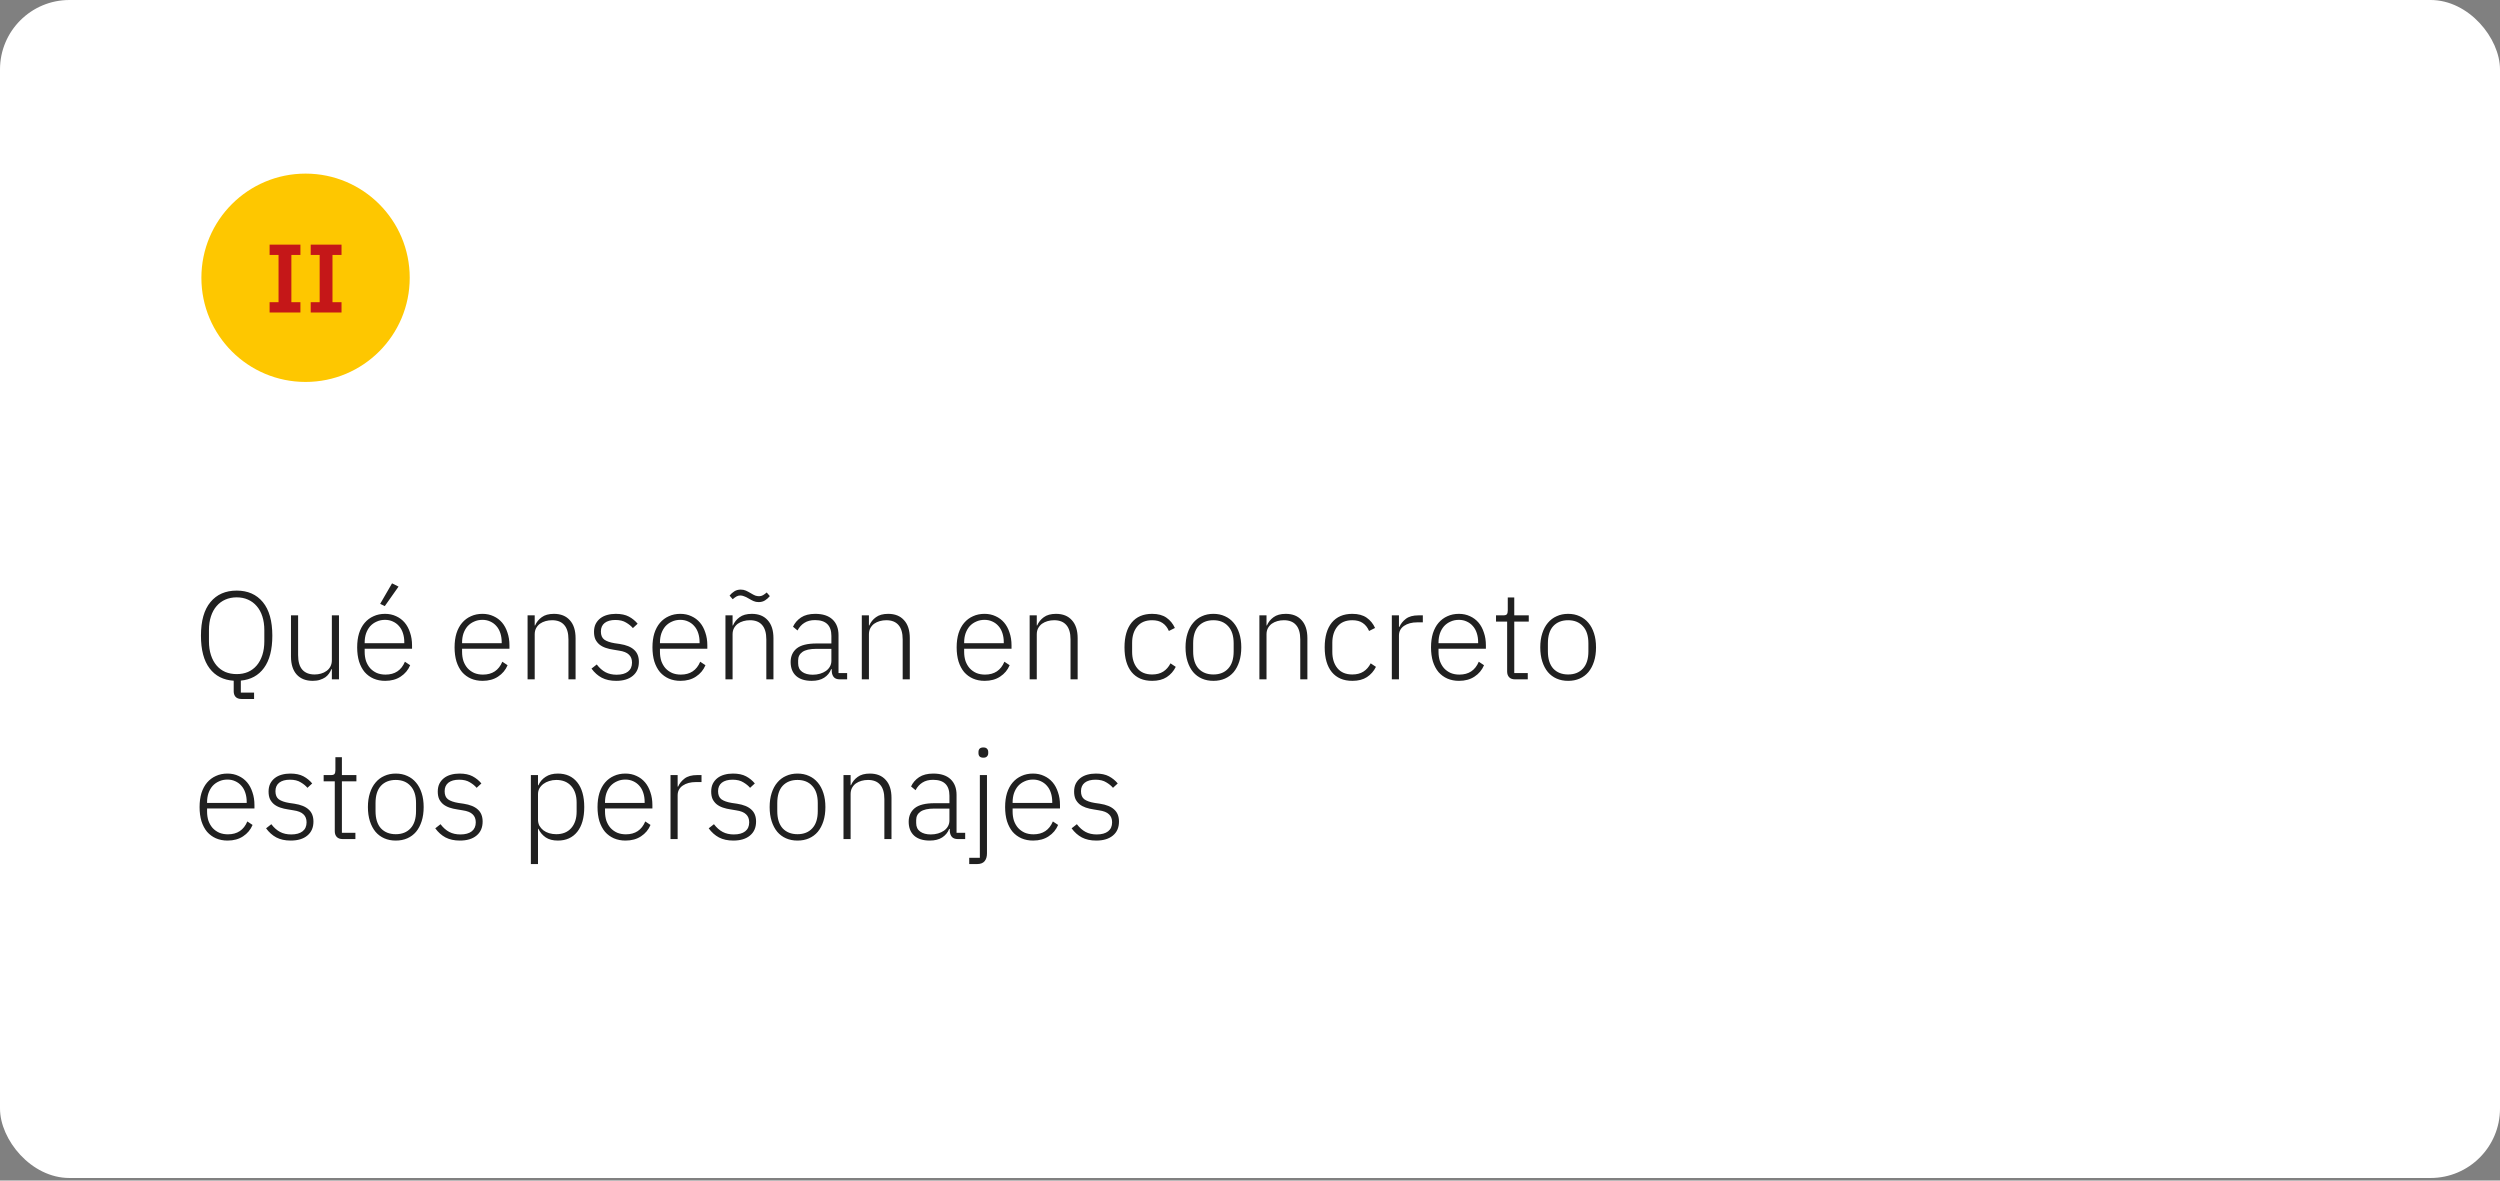 <?xml version="1.0" encoding="UTF-8"?> <svg xmlns="http://www.w3.org/2000/svg" width="360" height="170" viewBox="0 0 360 170" fill="none"><rect x="0" y="0" width="360" height="170" fill="#808080" stroke="none"/> <rect width="360" height="169.63" rx="10" fill="white"></rect> <path d="M36.587 100.652H34.769C34.397 100.652 34.115 100.55 33.923 100.346C33.743 100.142 33.653 99.878 33.653 99.554V98.024C32.165 97.928 31.007 97.334 30.179 96.242C29.351 95.15 28.937 93.584 28.937 91.544C28.937 89.408 29.393 87.794 30.305 86.702C31.217 85.598 32.477 85.046 34.085 85.046C35.681 85.046 36.935 85.598 37.847 86.702C38.759 87.806 39.215 89.42 39.215 91.544C39.215 93.548 38.813 95.096 38.009 96.188C37.217 97.268 36.107 97.874 34.679 98.006V99.734H36.587V100.652ZM34.085 97.07C34.685 97.07 35.225 96.968 35.705 96.764C36.197 96.548 36.617 96.236 36.965 95.828C37.313 95.42 37.583 94.922 37.775 94.334C37.967 93.746 38.063 93.08 38.063 92.336V90.752C38.063 90.008 37.967 89.342 37.775 88.754C37.583 88.166 37.313 87.674 36.965 87.278C36.617 86.87 36.197 86.558 35.705 86.342C35.225 86.126 34.685 86.018 34.085 86.018C33.485 86.018 32.939 86.126 32.447 86.342C31.955 86.558 31.535 86.87 31.187 87.278C30.839 87.674 30.569 88.166 30.377 88.754C30.185 89.342 30.089 90.008 30.089 90.752V92.336C30.089 93.08 30.185 93.746 30.377 94.334C30.569 94.922 30.839 95.42 31.187 95.828C31.535 96.236 31.955 96.548 32.447 96.764C32.939 96.968 33.485 97.07 34.085 97.07ZM47.788 96.368H47.715C47.632 96.584 47.517 96.794 47.373 96.998C47.23 97.202 47.05 97.382 46.834 97.538C46.617 97.682 46.359 97.802 46.059 97.898C45.772 97.994 45.429 98.042 45.033 98.042C44.05 98.042 43.282 97.742 42.73 97.142C42.178 96.53 41.901 95.66 41.901 94.532V88.61H42.928V94.334C42.928 95.282 43.132 95.984 43.539 96.44C43.947 96.896 44.535 97.124 45.303 97.124C45.627 97.124 45.934 97.082 46.221 96.998C46.522 96.914 46.785 96.788 47.014 96.62C47.254 96.452 47.44 96.242 47.572 95.99C47.715 95.726 47.788 95.42 47.788 95.072V88.61H48.813V97.826H47.788V96.368ZM55.464 98.042C54.852 98.042 54.294 97.934 53.79 97.718C53.298 97.502 52.872 97.19 52.512 96.782C52.164 96.362 51.894 95.852 51.702 95.252C51.522 94.652 51.432 93.974 51.432 93.218C51.432 92.462 51.522 91.79 51.702 91.202C51.894 90.602 52.164 90.098 52.512 89.69C52.872 89.27 53.298 88.952 53.79 88.736C54.282 88.508 54.834 88.394 55.446 88.394C56.034 88.394 56.568 88.508 57.048 88.736C57.528 88.952 57.936 89.258 58.272 89.654C58.608 90.05 58.866 90.53 59.046 91.094C59.238 91.646 59.334 92.258 59.334 92.93V93.416H52.512V93.866C52.512 94.346 52.578 94.79 52.71 95.198C52.854 95.594 53.052 95.936 53.304 96.224C53.568 96.512 53.886 96.74 54.258 96.908C54.63 97.064 55.05 97.142 55.518 97.142C56.862 97.142 57.792 96.524 58.308 95.288L59.064 95.792C58.776 96.476 58.32 97.022 57.696 97.43C57.084 97.838 56.34 98.042 55.464 98.042ZM55.446 89.258C55.002 89.258 54.6 89.342 54.24 89.51C53.88 89.666 53.568 89.888 53.304 90.176C53.052 90.464 52.854 90.812 52.71 91.22C52.578 91.616 52.512 92.054 52.512 92.534V92.624H58.218V92.48C58.218 92 58.152 91.562 58.02 91.166C57.888 90.758 57.696 90.416 57.444 90.14C57.204 89.864 56.91 89.648 56.562 89.492C56.226 89.336 55.854 89.258 55.446 89.258ZM55.41 87.278L54.744 86.954L56.454 84.002L57.39 84.47L55.41 87.278ZM69.491 98.042C68.879 98.042 68.321 97.934 67.817 97.718C67.325 97.502 66.899 97.19 66.539 96.782C66.191 96.362 65.921 95.852 65.729 95.252C65.549 94.652 65.459 93.974 65.459 93.218C65.459 92.462 65.549 91.79 65.729 91.202C65.921 90.602 66.191 90.098 66.539 89.69C66.899 89.27 67.325 88.952 67.817 88.736C68.309 88.508 68.861 88.394 69.473 88.394C70.061 88.394 70.595 88.508 71.075 88.736C71.555 88.952 71.963 89.258 72.299 89.654C72.635 90.05 72.893 90.53 73.073 91.094C73.265 91.646 73.361 92.258 73.361 92.93V93.416H66.539V93.866C66.539 94.346 66.605 94.79 66.737 95.198C66.881 95.594 67.079 95.936 67.331 96.224C67.595 96.512 67.913 96.74 68.285 96.908C68.657 97.064 69.077 97.142 69.545 97.142C70.889 97.142 71.819 96.524 72.335 95.288L73.091 95.792C72.803 96.476 72.347 97.022 71.723 97.43C71.111 97.838 70.367 98.042 69.491 98.042ZM69.473 89.258C69.029 89.258 68.627 89.342 68.267 89.51C67.907 89.666 67.595 89.888 67.331 90.176C67.079 90.464 66.881 90.812 66.737 91.22C66.605 91.616 66.539 92.054 66.539 92.534V92.624H72.245V92.48C72.245 92 72.179 91.562 72.047 91.166C71.915 90.758 71.723 90.416 71.471 90.14C71.231 89.864 70.937 89.648 70.589 89.492C70.253 89.336 69.881 89.258 69.473 89.258ZM75.971 97.826V88.61H76.997V90.068H77.051C77.255 89.588 77.573 89.192 78.005 88.88C78.437 88.556 79.025 88.394 79.769 88.394C80.753 88.394 81.515 88.7 82.055 89.312C82.607 89.912 82.883 90.776 82.883 91.904V97.826H81.857V92.084C81.857 91.148 81.653 90.452 81.245 89.996C80.849 89.54 80.267 89.312 79.499 89.312C79.175 89.312 78.863 89.354 78.563 89.438C78.263 89.522 77.993 89.648 77.753 89.816C77.525 89.984 77.339 90.2 77.195 90.464C77.063 90.716 76.997 91.01 76.997 91.346V97.826H75.971ZM88.724 98.042C87.919 98.042 87.23 97.892 86.653 97.592C86.09 97.292 85.597 96.854 85.177 96.278L85.933 95.684C86.317 96.188 86.737 96.56 87.194 96.8C87.65 97.04 88.183 97.16 88.796 97.16C89.504 97.16 90.049 97.01 90.433 96.71C90.817 96.41 91.01 95.978 91.01 95.414C91.01 94.922 90.859 94.538 90.559 94.262C90.272 93.974 89.791 93.782 89.12 93.686L88.364 93.56C87.944 93.5 87.559 93.41 87.212 93.29C86.864 93.17 86.564 93.008 86.311 92.804C86.072 92.6 85.879 92.354 85.736 92.066C85.603 91.766 85.537 91.406 85.537 90.986C85.537 90.554 85.615 90.176 85.772 89.852C85.939 89.528 86.162 89.258 86.438 89.042C86.713 88.826 87.043 88.664 87.427 88.556C87.811 88.448 88.225 88.394 88.669 88.394C89.438 88.394 90.067 88.526 90.559 88.79C91.052 89.054 91.472 89.396 91.82 89.816L91.135 90.446C90.895 90.158 90.572 89.894 90.163 89.654C89.767 89.402 89.251 89.276 88.615 89.276C87.956 89.276 87.439 89.42 87.067 89.708C86.707 89.996 86.528 90.404 86.528 90.932C86.528 91.472 86.689 91.862 87.013 92.102C87.35 92.342 87.847 92.516 88.507 92.624L89.246 92.732C90.181 92.876 90.871 93.158 91.316 93.578C91.772 93.986 91.999 94.562 91.999 95.306C91.999 96.17 91.706 96.842 91.118 97.322C90.541 97.802 89.743 98.042 88.724 98.042ZM97.986 98.042C97.374 98.042 96.816 97.934 96.312 97.718C95.82 97.502 95.394 97.19 95.034 96.782C94.686 96.362 94.416 95.852 94.224 95.252C94.044 94.652 93.954 93.974 93.954 93.218C93.954 92.462 94.044 91.79 94.224 91.202C94.416 90.602 94.686 90.098 95.034 89.69C95.394 89.27 95.82 88.952 96.312 88.736C96.804 88.508 97.356 88.394 97.968 88.394C98.556 88.394 99.09 88.508 99.57 88.736C100.05 88.952 100.458 89.258 100.794 89.654C101.13 90.05 101.388 90.53 101.568 91.094C101.76 91.646 101.856 92.258 101.856 92.93V93.416H95.034V93.866C95.034 94.346 95.1 94.79 95.232 95.198C95.376 95.594 95.574 95.936 95.826 96.224C96.09 96.512 96.408 96.74 96.78 96.908C97.152 97.064 97.572 97.142 98.04 97.142C99.384 97.142 100.314 96.524 100.83 95.288L101.586 95.792C101.298 96.476 100.842 97.022 100.218 97.43C99.606 97.838 98.862 98.042 97.986 98.042ZM97.968 89.258C97.524 89.258 97.122 89.342 96.762 89.51C96.402 89.666 96.09 89.888 95.826 90.176C95.574 90.464 95.376 90.812 95.232 91.22C95.1 91.616 95.034 92.054 95.034 92.534V92.624H100.74V92.48C100.74 92 100.674 91.562 100.542 91.166C100.41 90.758 100.218 90.416 99.966 90.14C99.726 89.864 99.432 89.648 99.084 89.492C98.748 89.336 98.376 89.258 97.968 89.258ZM104.465 97.826V88.61H105.491V90.068H105.545C105.749 89.588 106.067 89.192 106.499 88.88C106.931 88.556 107.519 88.394 108.263 88.394C109.247 88.394 110.009 88.7 110.549 89.312C111.101 89.912 111.377 90.776 111.377 91.904V97.826H110.351V92.084C110.351 91.148 110.147 90.452 109.739 89.996C109.343 89.54 108.761 89.312 107.993 89.312C107.669 89.312 107.357 89.354 107.057 89.438C106.757 89.522 106.487 89.648 106.247 89.816C106.019 89.984 105.833 90.2 105.689 90.464C105.557 90.716 105.491 91.01 105.491 91.346V97.826H104.465ZM109.253 86.702C108.977 86.702 108.731 86.654 108.515 86.558C108.299 86.462 108.071 86.342 107.831 86.198C107.555 86.03 107.321 85.916 107.129 85.856C106.949 85.784 106.775 85.748 106.607 85.748C106.403 85.748 106.217 85.796 106.049 85.892C105.881 85.988 105.701 86.12 105.509 86.288L105.059 85.766C105.251 85.526 105.479 85.322 105.743 85.154C106.007 84.986 106.313 84.902 106.661 84.902C106.937 84.902 107.183 84.95 107.399 85.046C107.615 85.142 107.843 85.262 108.083 85.406C108.359 85.574 108.587 85.694 108.767 85.766C108.959 85.826 109.139 85.856 109.307 85.856C109.511 85.856 109.697 85.808 109.865 85.712C110.033 85.616 110.213 85.484 110.405 85.316L110.855 85.838C110.663 86.078 110.435 86.282 110.171 86.45C109.907 86.618 109.601 86.702 109.253 86.702ZM120.944 97.826C120.548 97.826 120.26 97.724 120.08 97.52C119.9 97.316 119.798 97.04 119.774 96.692V96.368H119.684C119.48 96.884 119.144 97.292 118.676 97.592C118.208 97.892 117.614 98.042 116.894 98.042C115.922 98.042 115.172 97.808 114.644 97.34C114.116 96.86 113.852 96.188 113.852 95.324C113.852 94.508 114.14 93.86 114.716 93.38C115.304 92.9 116.264 92.66 117.596 92.66H119.72V91.58C119.72 90.056 118.934 89.294 117.362 89.294C116.75 89.294 116.24 89.426 115.832 89.69C115.424 89.942 115.094 90.308 114.842 90.788L114.194 90.248C114.446 89.708 114.83 89.264 115.346 88.916C115.874 88.568 116.558 88.394 117.398 88.394C118.478 88.394 119.306 88.664 119.882 89.204C120.458 89.744 120.746 90.5 120.746 91.472V96.926H121.988V97.826H120.944ZM117.038 97.16C117.41 97.16 117.758 97.112 118.082 97.016C118.406 96.92 118.688 96.788 118.928 96.62C119.18 96.44 119.372 96.23 119.504 95.99C119.648 95.738 119.72 95.456 119.72 95.144V93.434H117.56C116.636 93.434 115.964 93.584 115.544 93.884C115.136 94.172 114.932 94.574 114.932 95.09V95.522C114.932 96.062 115.124 96.47 115.508 96.746C115.892 97.022 116.402 97.16 117.038 97.16ZM124.1 97.826V88.61H125.126V90.068H125.18C125.384 89.588 125.702 89.192 126.134 88.88C126.566 88.556 127.154 88.394 127.898 88.394C128.882 88.394 129.644 88.7 130.184 89.312C130.736 89.912 131.012 90.776 131.012 91.904V97.826H129.986V92.084C129.986 91.148 129.782 90.452 129.374 89.996C128.978 89.54 128.396 89.312 127.628 89.312C127.304 89.312 126.992 89.354 126.692 89.438C126.392 89.522 126.122 89.648 125.882 89.816C125.654 89.984 125.468 90.2 125.324 90.464C125.192 90.716 125.126 91.01 125.126 91.346V97.826H124.1ZM141.79 98.042C141.178 98.042 140.62 97.934 140.116 97.718C139.624 97.502 139.198 97.19 138.838 96.782C138.49 96.362 138.22 95.852 138.028 95.252C137.848 94.652 137.758 93.974 137.758 93.218C137.758 92.462 137.848 91.79 138.028 91.202C138.22 90.602 138.49 90.098 138.838 89.69C139.198 89.27 139.624 88.952 140.116 88.736C140.608 88.508 141.16 88.394 141.772 88.394C142.36 88.394 142.894 88.508 143.374 88.736C143.854 88.952 144.262 89.258 144.598 89.654C144.934 90.05 145.192 90.53 145.372 91.094C145.564 91.646 145.66 92.258 145.66 92.93V93.416H138.838V93.866C138.838 94.346 138.904 94.79 139.036 95.198C139.18 95.594 139.378 95.936 139.63 96.224C139.894 96.512 140.212 96.74 140.584 96.908C140.956 97.064 141.376 97.142 141.844 97.142C143.188 97.142 144.118 96.524 144.634 95.288L145.39 95.792C145.102 96.476 144.646 97.022 144.022 97.43C143.41 97.838 142.666 98.042 141.79 98.042ZM141.772 89.258C141.328 89.258 140.926 89.342 140.566 89.51C140.206 89.666 139.894 89.888 139.63 90.176C139.378 90.464 139.18 90.812 139.036 91.22C138.904 91.616 138.838 92.054 138.838 92.534V92.624H144.544V92.48C144.544 92 144.478 91.562 144.346 91.166C144.214 90.758 144.022 90.416 143.77 90.14C143.53 89.864 143.236 89.648 142.888 89.492C142.552 89.336 142.18 89.258 141.772 89.258ZM148.27 97.826V88.61H149.296V90.068H149.35C149.554 89.588 149.872 89.192 150.304 88.88C150.736 88.556 151.324 88.394 152.068 88.394C153.052 88.394 153.814 88.7 154.354 89.312C154.906 89.912 155.182 90.776 155.182 91.904V97.826H154.156V92.084C154.156 91.148 153.952 90.452 153.544 89.996C153.148 89.54 152.566 89.312 151.798 89.312C151.474 89.312 151.162 89.354 150.862 89.438C150.562 89.522 150.292 89.648 150.052 89.816C149.824 89.984 149.638 90.2 149.494 90.464C149.362 90.716 149.296 91.01 149.296 91.346V97.826H148.27ZM165.906 98.042C164.634 98.042 163.65 97.622 162.954 96.782C162.27 95.942 161.928 94.754 161.928 93.218C161.928 91.682 162.27 90.494 162.954 89.654C163.65 88.814 164.634 88.394 165.906 88.394C166.758 88.394 167.448 88.58 167.976 88.952C168.504 89.324 168.906 89.816 169.182 90.428L168.318 90.86C168.102 90.356 167.796 89.972 167.4 89.708C167.016 89.444 166.518 89.312 165.906 89.312C164.97 89.312 164.256 89.612 163.764 90.212C163.272 90.812 163.026 91.598 163.026 92.57V93.866C163.026 94.838 163.272 95.624 163.764 96.224C164.256 96.824 164.97 97.124 165.906 97.124C166.542 97.124 167.076 96.986 167.508 96.71C167.94 96.434 168.288 96.038 168.552 95.522L169.308 96.026C169.008 96.638 168.576 97.13 168.012 97.502C167.46 97.862 166.758 98.042 165.906 98.042ZM174.731 98.042C174.119 98.042 173.567 97.934 173.075 97.718C172.583 97.502 172.163 97.19 171.815 96.782C171.467 96.362 171.197 95.852 171.005 95.252C170.813 94.652 170.717 93.974 170.717 93.218C170.717 92.462 170.813 91.79 171.005 91.202C171.197 90.602 171.467 90.098 171.815 89.69C172.163 89.27 172.583 88.952 173.075 88.736C173.567 88.508 174.119 88.394 174.731 88.394C175.343 88.394 175.895 88.508 176.387 88.736C176.879 88.952 177.299 89.27 177.647 89.69C177.995 90.098 178.265 90.602 178.457 91.202C178.649 91.79 178.745 92.462 178.745 93.218C178.745 93.974 178.649 94.652 178.457 95.252C178.265 95.852 177.995 96.362 177.647 96.782C177.299 97.19 176.879 97.502 176.387 97.718C175.895 97.934 175.343 98.042 174.731 98.042ZM174.731 97.124C175.631 97.124 176.339 96.842 176.855 96.278C177.383 95.714 177.647 94.886 177.647 93.794V92.642C177.647 91.562 177.383 90.74 176.855 90.176C176.339 89.6 175.631 89.312 174.731 89.312C173.831 89.312 173.117 89.594 172.589 90.158C172.073 90.722 171.815 91.55 171.815 92.642V93.794C171.815 94.874 172.073 95.702 172.589 96.278C173.117 96.842 173.831 97.124 174.731 97.124ZM181.352 97.826V88.61H182.378V90.068H182.432C182.636 89.588 182.954 89.192 183.386 88.88C183.818 88.556 184.406 88.394 185.15 88.394C186.134 88.394 186.896 88.7 187.436 89.312C187.988 89.912 188.264 90.776 188.264 91.904V97.826H187.238V92.084C187.238 91.148 187.034 90.452 186.626 89.996C186.23 89.54 185.648 89.312 184.88 89.312C184.556 89.312 184.244 89.354 183.944 89.438C183.644 89.522 183.374 89.648 183.134 89.816C182.906 89.984 182.72 90.2 182.576 90.464C182.444 90.716 182.378 91.01 182.378 91.346V97.826H181.352ZM194.734 98.042C193.462 98.042 192.478 97.622 191.782 96.782C191.098 95.942 190.756 94.754 190.756 93.218C190.756 91.682 191.098 90.494 191.782 89.654C192.478 88.814 193.462 88.394 194.734 88.394C195.586 88.394 196.276 88.58 196.804 88.952C197.332 89.324 197.734 89.816 198.01 90.428L197.146 90.86C196.93 90.356 196.624 89.972 196.228 89.708C195.844 89.444 195.346 89.312 194.734 89.312C193.798 89.312 193.084 89.612 192.592 90.212C192.1 90.812 191.854 91.598 191.854 92.57V93.866C191.854 94.838 192.1 95.624 192.592 96.224C193.084 96.824 193.798 97.124 194.734 97.124C195.37 97.124 195.904 96.986 196.336 96.71C196.768 96.434 197.116 96.038 197.38 95.522L198.136 96.026C197.836 96.638 197.404 97.13 196.84 97.502C196.288 97.862 195.586 98.042 194.734 98.042ZM200.424 97.826V88.61H201.45V90.266H201.522C201.702 89.834 202.008 89.45 202.44 89.114C202.872 88.778 203.484 88.61 204.276 88.61H204.888V89.618H204.078C203.31 89.618 202.68 89.786 202.188 90.122C201.696 90.458 201.45 90.926 201.45 91.526V97.826H200.424ZM210.099 98.042C209.487 98.042 208.929 97.934 208.425 97.718C207.933 97.502 207.507 97.19 207.147 96.782C206.799 96.362 206.529 95.852 206.337 95.252C206.157 94.652 206.067 93.974 206.067 93.218C206.067 92.462 206.157 91.79 206.337 91.202C206.529 90.602 206.799 90.098 207.147 89.69C207.507 89.27 207.933 88.952 208.425 88.736C208.917 88.508 209.469 88.394 210.081 88.394C210.669 88.394 211.203 88.508 211.683 88.736C212.163 88.952 212.571 89.258 212.907 89.654C213.243 90.05 213.501 90.53 213.681 91.094C213.873 91.646 213.969 92.258 213.969 92.93V93.416H207.147V93.866C207.147 94.346 207.213 94.79 207.345 95.198C207.489 95.594 207.687 95.936 207.939 96.224C208.203 96.512 208.521 96.74 208.893 96.908C209.265 97.064 209.685 97.142 210.153 97.142C211.497 97.142 212.427 96.524 212.943 95.288L213.699 95.792C213.411 96.476 212.955 97.022 212.331 97.43C211.719 97.838 210.975 98.042 210.099 98.042ZM210.081 89.258C209.637 89.258 209.235 89.342 208.875 89.51C208.515 89.666 208.203 89.888 207.939 90.176C207.687 90.464 207.489 90.812 207.345 91.22C207.213 91.616 207.147 92.054 207.147 92.534V92.624H212.853V92.48C212.853 92 212.787 91.562 212.655 91.166C212.523 90.758 212.331 90.416 212.079 90.14C211.839 89.864 211.545 89.648 211.197 89.492C210.861 89.336 210.489 89.258 210.081 89.258ZM218.162 97.826C217.79 97.826 217.508 97.724 217.316 97.52C217.124 97.316 217.028 97.04 217.028 96.692V89.51H215.426V88.61H216.47C216.722 88.61 216.89 88.562 216.974 88.466C217.07 88.358 217.118 88.172 217.118 87.908V86.036H218.054V88.61H220.142V89.51H218.054V96.926H219.998V97.826H218.162ZM225.813 98.042C225.201 98.042 224.649 97.934 224.157 97.718C223.665 97.502 223.245 97.19 222.897 96.782C222.549 96.362 222.279 95.852 222.087 95.252C221.895 94.652 221.799 93.974 221.799 93.218C221.799 92.462 221.895 91.79 222.087 91.202C222.279 90.602 222.549 90.098 222.897 89.69C223.245 89.27 223.665 88.952 224.157 88.736C224.649 88.508 225.201 88.394 225.813 88.394C226.425 88.394 226.977 88.508 227.469 88.736C227.961 88.952 228.381 89.27 228.729 89.69C229.077 90.098 229.347 90.602 229.539 91.202C229.731 91.79 229.827 92.462 229.827 93.218C229.827 93.974 229.731 94.652 229.539 95.252C229.347 95.852 229.077 96.362 228.729 96.782C228.381 97.19 227.961 97.502 227.469 97.718C226.977 97.934 226.425 98.042 225.813 98.042ZM225.813 97.124C226.713 97.124 227.421 96.842 227.937 96.278C228.465 95.714 228.729 94.886 228.729 93.794V92.642C228.729 91.562 228.465 90.74 227.937 90.176C227.421 89.6 226.713 89.312 225.813 89.312C224.913 89.312 224.199 89.594 223.671 90.158C223.155 90.722 222.897 91.55 222.897 92.642V93.794C222.897 94.874 223.155 95.702 223.671 96.278C224.199 96.842 224.913 97.124 225.813 97.124ZM32.771 121.042C32.159 121.042 31.601 120.934 31.097 120.718C30.605 120.502 30.179 120.19 29.819 119.782C29.471 119.362 29.201 118.852 29.009 118.252C28.829 117.652 28.739 116.974 28.739 116.218C28.739 115.462 28.829 114.79 29.009 114.202C29.201 113.602 29.471 113.098 29.819 112.69C30.179 112.27 30.605 111.952 31.097 111.736C31.589 111.508 32.141 111.394 32.753 111.394C33.341 111.394 33.875 111.508 34.355 111.736C34.835 111.952 35.243 112.258 35.579 112.654C35.915 113.05 36.173 113.53 36.353 114.094C36.545 114.646 36.641 115.258 36.641 115.93V116.416H29.819V116.866C29.819 117.346 29.885 117.79 30.017 118.198C30.161 118.594 30.359 118.936 30.611 119.224C30.875 119.512 31.193 119.74 31.565 119.908C31.937 120.064 32.357 120.142 32.825 120.142C34.169 120.142 35.099 119.524 35.615 118.288L36.371 118.792C36.083 119.476 35.627 120.022 35.003 120.43C34.391 120.838 33.647 121.042 32.771 121.042ZM32.753 112.258C32.309 112.258 31.907 112.342 31.547 112.51C31.187 112.666 30.875 112.888 30.611 113.176C30.359 113.464 30.161 113.812 30.017 114.22C29.885 114.616 29.819 115.054 29.819 115.534V115.624H35.525V115.48C35.525 115 35.459 114.562 35.327 114.166C35.195 113.758 35.003 113.416 34.751 113.14C34.511 112.864 34.217 112.648 33.869 112.492C33.533 112.336 33.161 112.258 32.753 112.258ZM41.86 121.042C41.056 121.042 40.366 120.892 39.79 120.592C39.226 120.292 38.734 119.854 38.314 119.278L39.07 118.684C39.454 119.188 39.874 119.56 40.33 119.8C40.786 120.04 41.32 120.16 41.932 120.16C42.64 120.16 43.186 120.01 43.57 119.71C43.954 119.41 44.146 118.978 44.146 118.414C44.146 117.922 43.996 117.538 43.696 117.262C43.408 116.974 42.928 116.782 42.256 116.686L41.5 116.56C41.08 116.5 40.696 116.41 40.348 116.29C40 116.17 39.7 116.008 39.448 115.804C39.208 115.6 39.016 115.354 38.872 115.066C38.74 114.766 38.674 114.406 38.674 113.986C38.674 113.554 38.752 113.176 38.908 112.852C39.076 112.528 39.298 112.258 39.574 112.042C39.85 111.826 40.18 111.664 40.564 111.556C40.948 111.448 41.362 111.394 41.806 111.394C42.574 111.394 43.204 111.526 43.696 111.79C44.188 112.054 44.608 112.396 44.956 112.816L44.272 113.446C44.032 113.158 43.708 112.894 43.3 112.654C42.904 112.402 42.388 112.276 41.752 112.276C41.092 112.276 40.576 112.42 40.204 112.708C39.844 112.996 39.664 113.404 39.664 113.932C39.664 114.472 39.826 114.862 40.15 115.102C40.486 115.342 40.984 115.516 41.644 115.624L42.382 115.732C43.318 115.876 44.008 116.158 44.452 116.578C44.908 116.986 45.136 117.562 45.136 118.306C45.136 119.17 44.842 119.842 44.254 120.322C43.678 120.802 42.88 121.042 41.86 121.042ZM49.342 120.826C48.97 120.826 48.688 120.724 48.496 120.52C48.304 120.316 48.208 120.04 48.208 119.692V112.51H46.606V111.61H47.65C47.902 111.61 48.07 111.562 48.154 111.466C48.25 111.358 48.298 111.172 48.298 110.908V109.036H49.234V111.61H51.322V112.51H49.234V119.926H51.178V120.826H49.342ZM56.993 121.042C56.381 121.042 55.829 120.934 55.337 120.718C54.845 120.502 54.425 120.19 54.077 119.782C53.729 119.362 53.459 118.852 53.267 118.252C53.075 117.652 52.979 116.974 52.979 116.218C52.979 115.462 53.075 114.79 53.267 114.202C53.459 113.602 53.729 113.098 54.077 112.69C54.425 112.27 54.845 111.952 55.337 111.736C55.829 111.508 56.381 111.394 56.993 111.394C57.605 111.394 58.157 111.508 58.649 111.736C59.141 111.952 59.561 112.27 59.909 112.69C60.257 113.098 60.527 113.602 60.719 114.202C60.911 114.79 61.007 115.462 61.007 116.218C61.007 116.974 60.911 117.652 60.719 118.252C60.527 118.852 60.257 119.362 59.909 119.782C59.561 120.19 59.141 120.502 58.649 120.718C58.157 120.934 57.605 121.042 56.993 121.042ZM56.993 120.124C57.893 120.124 58.601 119.842 59.117 119.278C59.645 118.714 59.909 117.886 59.909 116.794V115.642C59.909 114.562 59.645 113.74 59.117 113.176C58.601 112.6 57.893 112.312 56.993 112.312C56.093 112.312 55.379 112.594 54.851 113.158C54.335 113.722 54.077 114.55 54.077 115.642V116.794C54.077 117.874 54.335 118.702 54.851 119.278C55.379 119.842 56.093 120.124 56.993 120.124ZM66.224 121.042C65.419 121.042 64.73 120.892 64.153 120.592C63.59 120.292 63.097 119.854 62.678 119.278L63.434 118.684C63.818 119.188 64.237 119.56 64.694 119.8C65.15 120.04 65.683 120.16 66.296 120.16C67.004 120.16 67.549 120.01 67.933 119.71C68.317 119.41 68.51 118.978 68.51 118.414C68.51 117.922 68.359 117.538 68.059 117.262C67.772 116.974 67.291 116.782 66.62 116.686L65.864 116.56C65.444 116.5 65.059 116.41 64.712 116.29C64.364 116.17 64.064 116.008 63.812 115.804C63.572 115.6 63.38 115.354 63.236 115.066C63.103 114.766 63.038 114.406 63.038 113.986C63.038 113.554 63.115 113.176 63.272 112.852C63.44 112.528 63.661 112.258 63.938 112.042C64.213 111.826 64.543 111.664 64.927 111.556C65.311 111.448 65.725 111.394 66.169 111.394C66.938 111.394 67.567 111.526 68.059 111.79C68.552 112.054 68.972 112.396 69.32 112.816L68.635 113.446C68.395 113.158 68.072 112.894 67.663 112.654C67.267 112.402 66.751 112.276 66.115 112.276C65.456 112.276 64.939 112.42 64.567 112.708C64.207 112.996 64.028 113.404 64.028 113.932C64.028 114.472 64.189 114.862 64.513 115.102C64.85 115.342 65.347 115.516 66.007 115.624L66.746 115.732C67.681 115.876 68.371 116.158 68.816 116.578C69.272 116.986 69.499 117.562 69.499 118.306C69.499 119.17 69.206 119.842 68.618 120.322C68.041 120.802 67.243 121.042 66.224 121.042ZM76.445 111.61H77.472V113.086H77.525C77.754 112.57 78.102 112.162 78.57 111.862C79.037 111.55 79.626 111.394 80.334 111.394C81.522 111.394 82.451 111.814 83.124 112.654C83.796 113.494 84.132 114.682 84.132 116.218C84.132 117.754 83.796 118.942 83.124 119.782C82.451 120.622 81.522 121.042 80.334 121.042C79.626 121.042 79.043 120.892 78.588 120.592C78.132 120.28 77.778 119.866 77.525 119.35H77.472V124.426H76.445V111.61ZM80.1 120.124C81.023 120.124 81.743 119.83 82.26 119.242C82.775 118.654 83.034 117.862 83.034 116.866V115.57C83.034 114.574 82.775 113.782 82.26 113.194C81.743 112.606 81.023 112.312 80.1 112.312C79.74 112.312 79.397 112.366 79.073 112.474C78.761 112.57 78.486 112.708 78.246 112.888C78.005 113.068 77.814 113.284 77.669 113.536C77.537 113.788 77.472 114.064 77.472 114.364V118.018C77.472 118.342 77.537 118.636 77.669 118.9C77.814 119.152 78.005 119.374 78.246 119.566C78.486 119.746 78.761 119.884 79.073 119.98C79.397 120.076 79.74 120.124 80.1 120.124ZM90.075 121.042C89.463 121.042 88.905 120.934 88.401 120.718C87.909 120.502 87.483 120.19 87.123 119.782C86.775 119.362 86.505 118.852 86.313 118.252C86.133 117.652 86.043 116.974 86.043 116.218C86.043 115.462 86.133 114.79 86.313 114.202C86.505 113.602 86.775 113.098 87.123 112.69C87.483 112.27 87.909 111.952 88.401 111.736C88.893 111.508 89.445 111.394 90.057 111.394C90.645 111.394 91.179 111.508 91.659 111.736C92.139 111.952 92.547 112.258 92.883 112.654C93.219 113.05 93.477 113.53 93.657 114.094C93.849 114.646 93.945 115.258 93.945 115.93V116.416H87.123V116.866C87.123 117.346 87.189 117.79 87.321 118.198C87.465 118.594 87.663 118.936 87.915 119.224C88.179 119.512 88.497 119.74 88.869 119.908C89.241 120.064 89.661 120.142 90.129 120.142C91.473 120.142 92.403 119.524 92.919 118.288L93.675 118.792C93.387 119.476 92.931 120.022 92.307 120.43C91.695 120.838 90.951 121.042 90.075 121.042ZM90.057 112.258C89.613 112.258 89.211 112.342 88.851 112.51C88.491 112.666 88.179 112.888 87.915 113.176C87.663 113.464 87.465 113.812 87.321 114.22C87.189 114.616 87.123 115.054 87.123 115.534V115.624H92.829V115.48C92.829 115 92.763 114.562 92.631 114.166C92.499 113.758 92.307 113.416 92.055 113.14C91.815 112.864 91.521 112.648 91.173 112.492C90.837 112.336 90.465 112.258 90.057 112.258ZM96.555 120.826V111.61H97.581V113.266H97.653C97.833 112.834 98.139 112.45 98.571 112.114C99.003 111.778 99.615 111.61 100.407 111.61H101.019V112.618H100.209C99.441 112.618 98.811 112.786 98.319 113.122C97.827 113.458 97.581 113.926 97.581 114.526V120.826H96.555ZM105.598 121.042C104.794 121.042 104.104 120.892 103.528 120.592C102.964 120.292 102.472 119.854 102.052 119.278L102.808 118.684C103.192 119.188 103.612 119.56 104.068 119.8C104.524 120.04 105.058 120.16 105.67 120.16C106.378 120.16 106.924 120.01 107.308 119.71C107.692 119.41 107.884 118.978 107.884 118.414C107.884 117.922 107.734 117.538 107.434 117.262C107.146 116.974 106.666 116.782 105.994 116.686L105.238 116.56C104.818 116.5 104.434 116.41 104.086 116.29C103.738 116.17 103.438 116.008 103.186 115.804C102.946 115.6 102.754 115.354 102.61 115.066C102.478 114.766 102.412 114.406 102.412 113.986C102.412 113.554 102.49 113.176 102.646 112.852C102.814 112.528 103.036 112.258 103.312 112.042C103.588 111.826 103.918 111.664 104.302 111.556C104.686 111.448 105.1 111.394 105.544 111.394C106.312 111.394 106.942 111.526 107.434 111.79C107.926 112.054 108.346 112.396 108.694 112.816L108.01 113.446C107.77 113.158 107.446 112.894 107.038 112.654C106.642 112.402 106.126 112.276 105.49 112.276C104.83 112.276 104.314 112.42 103.942 112.708C103.582 112.996 103.402 113.404 103.402 113.932C103.402 114.472 103.564 114.862 103.888 115.102C104.224 115.342 104.722 115.516 105.382 115.624L106.12 115.732C107.056 115.876 107.746 116.158 108.19 116.578C108.646 116.986 108.874 117.562 108.874 118.306C108.874 119.17 108.58 119.842 107.992 120.322C107.416 120.802 106.618 121.042 105.598 121.042ZM114.843 121.042C114.231 121.042 113.679 120.934 113.187 120.718C112.695 120.502 112.275 120.19 111.927 119.782C111.579 119.362 111.309 118.852 111.117 118.252C110.925 117.652 110.829 116.974 110.829 116.218C110.829 115.462 110.925 114.79 111.117 114.202C111.309 113.602 111.579 113.098 111.927 112.69C112.275 112.27 112.695 111.952 113.187 111.736C113.679 111.508 114.231 111.394 114.843 111.394C115.455 111.394 116.007 111.508 116.499 111.736C116.991 111.952 117.411 112.27 117.759 112.69C118.107 113.098 118.377 113.602 118.569 114.202C118.761 114.79 118.857 115.462 118.857 116.218C118.857 116.974 118.761 117.652 118.569 118.252C118.377 118.852 118.107 119.362 117.759 119.782C117.411 120.19 116.991 120.502 116.499 120.718C116.007 120.934 115.455 121.042 114.843 121.042ZM114.843 120.124C115.743 120.124 116.451 119.842 116.967 119.278C117.495 118.714 117.759 117.886 117.759 116.794V115.642C117.759 114.562 117.495 113.74 116.967 113.176C116.451 112.6 115.743 112.312 114.843 112.312C113.943 112.312 113.229 112.594 112.701 113.158C112.185 113.722 111.927 114.55 111.927 115.642V116.794C111.927 117.874 112.185 118.702 112.701 119.278C113.229 119.842 113.943 120.124 114.843 120.124ZM121.463 120.826V111.61H122.489V113.068H122.543C122.747 112.588 123.065 112.192 123.497 111.88C123.929 111.556 124.517 111.394 125.261 111.394C126.245 111.394 127.007 111.7 127.547 112.312C128.099 112.912 128.375 113.776 128.375 114.904V120.826H127.349V115.084C127.349 114.148 127.145 113.452 126.737 112.996C126.341 112.54 125.759 112.312 124.991 112.312C124.667 112.312 124.355 112.354 124.055 112.438C123.755 112.522 123.485 112.648 123.245 112.816C123.017 112.984 122.831 113.2 122.687 113.464C122.555 113.716 122.489 114.01 122.489 114.346V120.826H121.463ZM137.942 120.826C137.546 120.826 137.258 120.724 137.078 120.52C136.898 120.316 136.796 120.04 136.772 119.692V119.368H136.682C136.478 119.884 136.142 120.292 135.674 120.592C135.206 120.892 134.612 121.042 133.892 121.042C132.92 121.042 132.17 120.808 131.642 120.34C131.114 119.86 130.85 119.188 130.85 118.324C130.85 117.508 131.138 116.86 131.714 116.38C132.302 115.9 133.262 115.66 134.594 115.66H136.718V114.58C136.718 113.056 135.932 112.294 134.36 112.294C133.748 112.294 133.238 112.426 132.83 112.69C132.422 112.942 132.092 113.308 131.84 113.788L131.192 113.248C131.444 112.708 131.828 112.264 132.344 111.916C132.872 111.568 133.556 111.394 134.396 111.394C135.476 111.394 136.304 111.664 136.88 112.204C137.456 112.744 137.744 113.5 137.744 114.472V119.926H138.986V120.826H137.942ZM134.036 120.16C134.408 120.16 134.756 120.112 135.08 120.016C135.404 119.92 135.686 119.788 135.926 119.62C136.178 119.44 136.37 119.23 136.502 118.99C136.646 118.738 136.718 118.456 136.718 118.144V116.434H134.558C133.634 116.434 132.962 116.584 132.542 116.884C132.134 117.172 131.93 117.574 131.93 118.09V118.522C131.93 119.062 132.122 119.47 132.506 119.746C132.89 120.022 133.4 120.16 134.036 120.16ZM141.098 111.61H142.124V122.896C142.124 123.364 142.01 123.736 141.782 124.012C141.554 124.288 141.188 124.426 140.684 124.426H139.568V123.526H141.098V111.61ZM141.602 109.108C141.362 109.108 141.182 109.048 141.062 108.928C140.954 108.808 140.9 108.652 140.9 108.46V108.28C140.9 108.088 140.954 107.932 141.062 107.812C141.182 107.692 141.362 107.632 141.602 107.632C141.842 107.632 142.016 107.692 142.124 107.812C142.244 107.932 142.304 108.088 142.304 108.28V108.46C142.304 108.652 142.244 108.808 142.124 108.928C142.016 109.048 141.842 109.108 141.602 109.108ZM148.769 121.042C148.157 121.042 147.599 120.934 147.095 120.718C146.603 120.502 146.177 120.19 145.817 119.782C145.469 119.362 145.199 118.852 145.007 118.252C144.827 117.652 144.737 116.974 144.737 116.218C144.737 115.462 144.827 114.79 145.007 114.202C145.199 113.602 145.469 113.098 145.817 112.69C146.177 112.27 146.603 111.952 147.095 111.736C147.587 111.508 148.139 111.394 148.751 111.394C149.339 111.394 149.873 111.508 150.353 111.736C150.833 111.952 151.241 112.258 151.577 112.654C151.913 113.05 152.171 113.53 152.351 114.094C152.543 114.646 152.639 115.258 152.639 115.93V116.416H145.817V116.866C145.817 117.346 145.883 117.79 146.015 118.198C146.159 118.594 146.357 118.936 146.609 119.224C146.873 119.512 147.191 119.74 147.563 119.908C147.935 120.064 148.355 120.142 148.823 120.142C150.167 120.142 151.097 119.524 151.613 118.288L152.369 118.792C152.081 119.476 151.625 120.022 151.001 120.43C150.389 120.838 149.645 121.042 148.769 121.042ZM148.751 112.258C148.307 112.258 147.905 112.342 147.545 112.51C147.185 112.666 146.873 112.888 146.609 113.176C146.357 113.464 146.159 113.812 146.015 114.22C145.883 114.616 145.817 115.054 145.817 115.534V115.624H151.523V115.48C151.523 115 151.457 114.562 151.325 114.166C151.193 113.758 151.001 113.416 150.749 113.14C150.509 112.864 150.215 112.648 149.867 112.492C149.531 112.336 149.159 112.258 148.751 112.258ZM157.858 121.042C157.054 121.042 156.364 120.892 155.788 120.592C155.224 120.292 154.732 119.854 154.312 119.278L155.068 118.684C155.452 119.188 155.872 119.56 156.328 119.8C156.784 120.04 157.318 120.16 157.93 120.16C158.638 120.16 159.184 120.01 159.568 119.71C159.952 119.41 160.144 118.978 160.144 118.414C160.144 117.922 159.994 117.538 159.694 117.262C159.406 116.974 158.926 116.782 158.254 116.686L157.498 116.56C157.078 116.5 156.694 116.41 156.346 116.29C155.998 116.17 155.698 116.008 155.446 115.804C155.206 115.6 155.014 115.354 154.87 115.066C154.738 114.766 154.672 114.406 154.672 113.986C154.672 113.554 154.75 113.176 154.906 112.852C155.074 112.528 155.296 112.258 155.572 112.042C155.848 111.826 156.178 111.664 156.562 111.556C156.946 111.448 157.36 111.394 157.804 111.394C158.572 111.394 159.202 111.526 159.694 111.79C160.186 112.054 160.606 112.396 160.954 112.816L160.27 113.446C160.03 113.158 159.706 112.894 159.298 112.654C158.902 112.402 158.386 112.276 157.75 112.276C157.09 112.276 156.574 112.42 156.202 112.708C155.842 112.996 155.662 113.404 155.662 113.932C155.662 114.472 155.824 114.862 156.148 115.102C156.484 115.342 156.982 115.516 157.642 115.624L158.38 115.732C159.316 115.876 160.006 116.158 160.45 116.578C160.906 116.986 161.134 117.562 161.134 118.306C161.134 119.17 160.84 119.842 160.252 120.322C159.676 120.802 158.878 121.042 157.858 121.042Z" fill="#202020"></path> <circle cx="44" cy="40" r="15" fill="#FEC700"></circle> <path d="M38.822 45V43.516H40.11V36.712H38.822V35.228H43.26V36.712H41.958V43.516H43.26V45H38.822ZM44.742 45V43.516H46.03V36.712H44.742V35.228H49.18V36.712H47.878V43.516H49.18V45H44.742Z" fill="#C51718"></path> </svg> 
